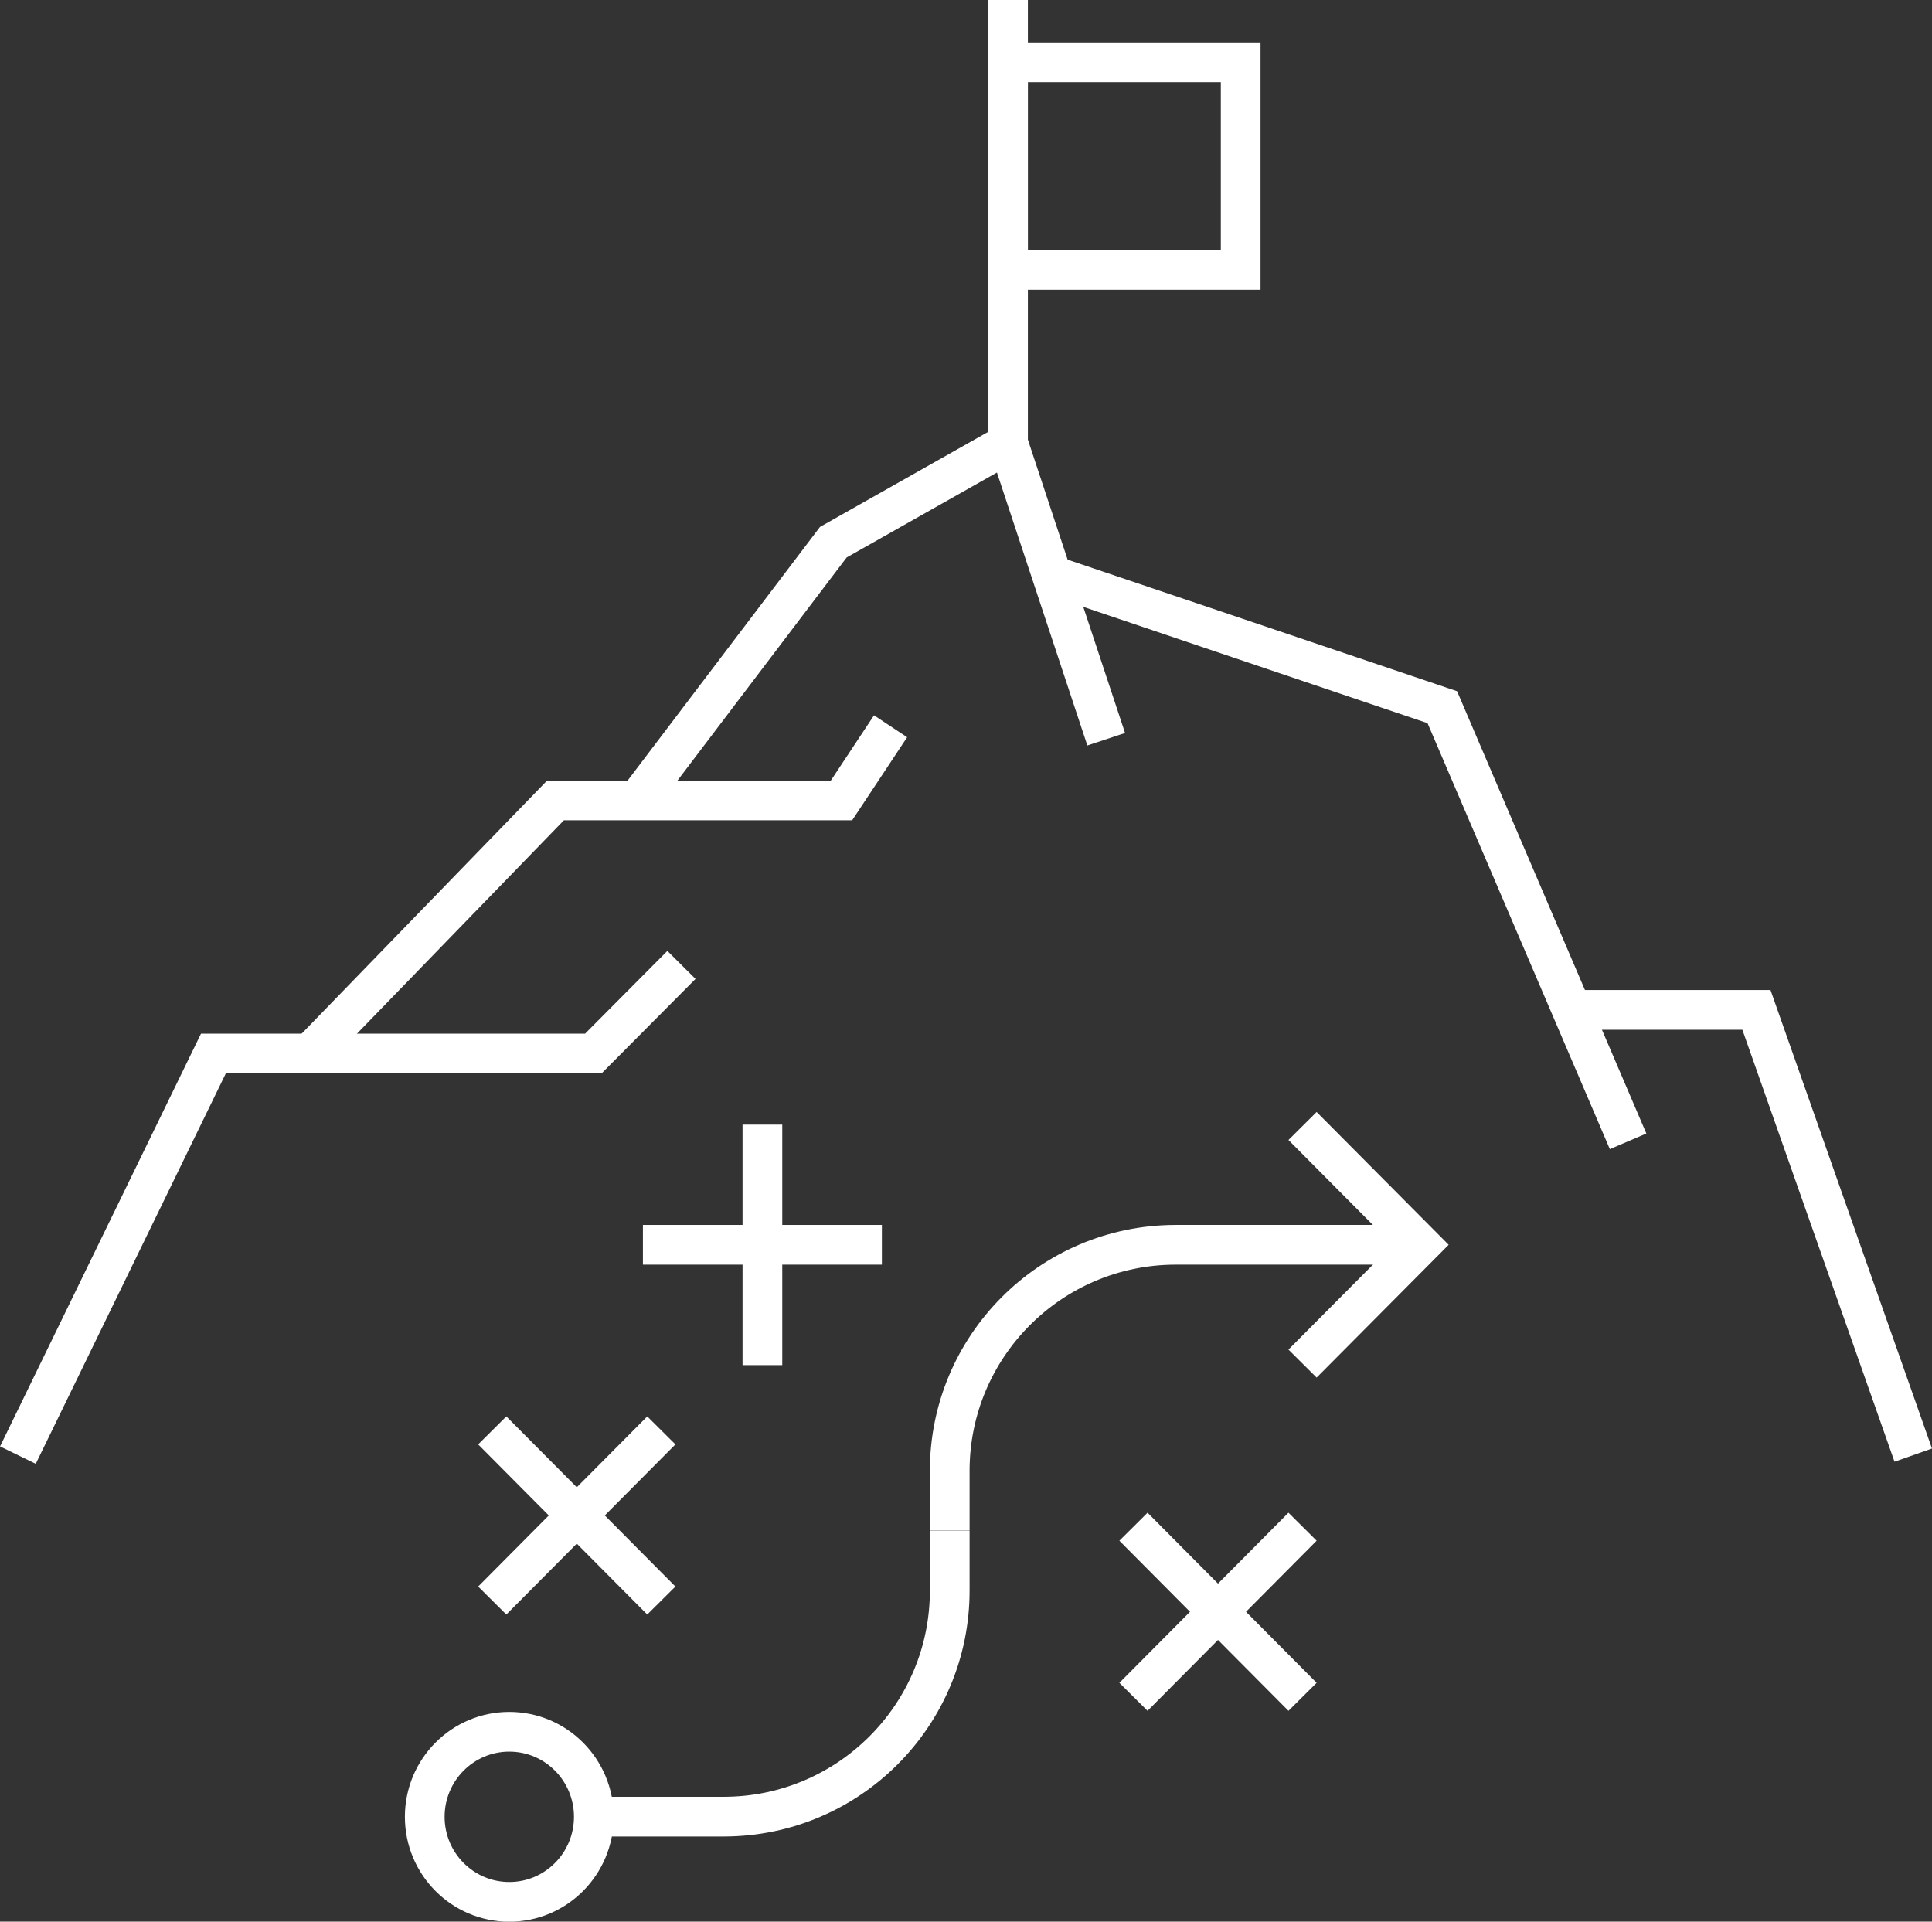 <?xml version="1.0" encoding="UTF-8"?> <svg xmlns="http://www.w3.org/2000/svg" id="Layer_2" data-name="Layer 2" viewBox="0 0 113.35 112.74"><rect x="0" y="0" width="113.35" height="112.74" fill="#333333" stroke="none"/><defs><style> .cls-1, .cls-2 { fill: none; stroke: #fff; stroke-miterlimit: 14.23; stroke-width: 2.33px; } .cls-2 { stroke-linecap: square; } </style></defs><g id="iconAnim"><g><ellipse class="cls-1" cx="29.88" cy="106.59" rx="4.96" ry="4.99"></ellipse><path class="cls-1" d="m34.84,106.58h7.65c7.33-.02,13.25-5.98,13.23-13.3h0v-3.47"></path><path class="cls-1" d="m83.35,73.03h-14.4c-7.33.02-13.25,5.98-13.23,13.3h0v3.47"></path><path class="cls-1" d="m76.42,80l6.93-6.97-6.93-6.97"></path><line class="cls-1" x1="28.88" y1="93.9" x2="38.8" y2="83.92"></line><line class="cls-1" x1="28.88" y1="83.92" x2="38.8" y2="93.9"></line><line class="cls-1" x1="44.73" y1="80.09" x2="44.73" y2="65.98"></line><line class="cls-1" x1="37.72" y1="73.03" x2="51.74" y2="73.03"></line><line class="cls-1" x1="66.5" y1="99.55" x2="76.42" y2="89.57"></line><line class="cls-1" x1="66.5" y1="89.57" x2="76.42" y2="99.55"></line><path class="cls-1" d="m37.4,46.96l11.49-15.15,10.26-5.8,5.75,17.36"></path><path class="cls-1" d="m61.71,33.75l22.91,7.74,10.9,25.47"></path><path class="cls-1" d="m92.22,59.25h10.83l9.2,26.12"></path><path class="cls-1" d="m52.25,42.61l-2.88,4.35h-16.78l-14.4,14.85"></path><path class="cls-1" d="m39.98,56.61l-5.17,5.2H12.52L1.05,85.37"></path><line class="cls-2" x1="59.14" y1="26.01" x2="59.14" y2="1.16"></line><rect class="cls-2" x="59.14" y="3.65" width="13.65" height="12.18"></rect></g></g></svg> 